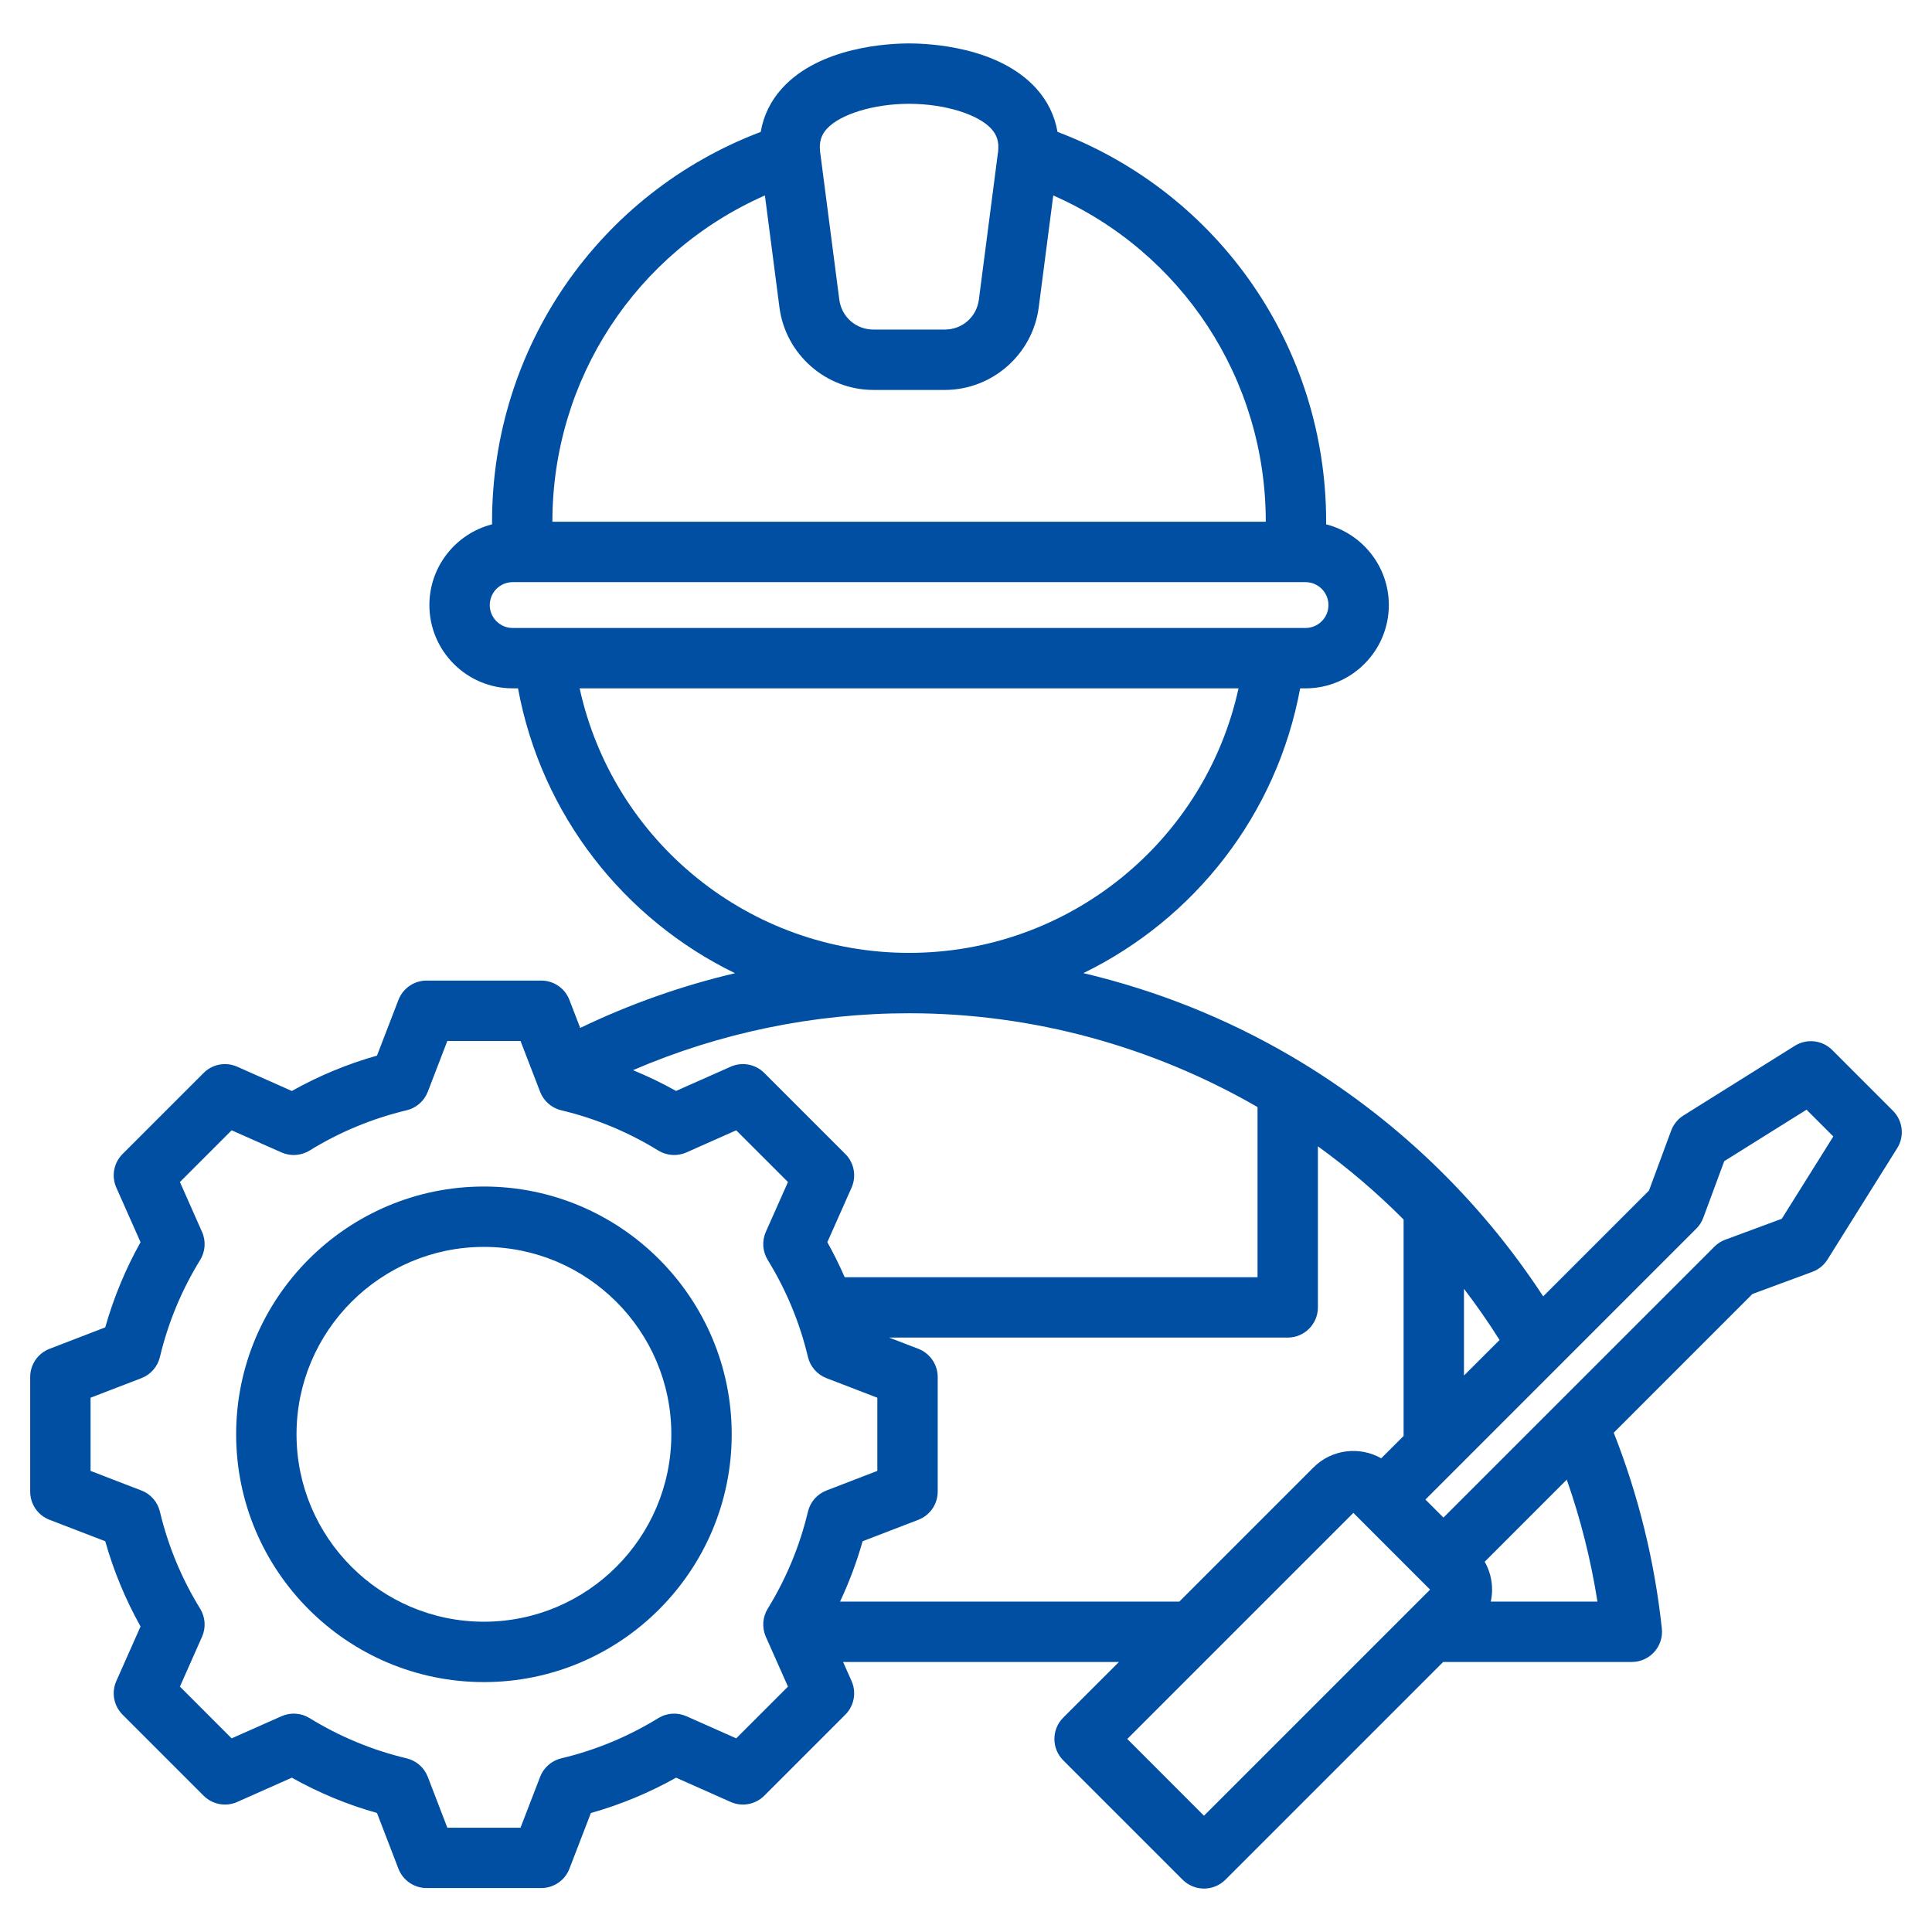 <svg width="48" height="48" viewBox="0 0 48 48" fill="none" xmlns="http://www.w3.org/2000/svg">
<path d="M12.023 29.479C8.629 29.479 5.867 32.241 5.867 35.635C5.867 39.03 8.629 41.791 12.023 41.791C15.418 41.791 18.179 39.03 18.179 35.635C18.179 32.241 15.418 29.479 12.023 29.479ZM12.023 40.291C9.456 40.291 7.367 38.203 7.367 35.635C7.367 33.068 9.456 30.979 12.023 30.979C14.591 30.979 16.679 33.068 16.679 35.635C16.679 38.203 14.591 40.291 12.023 40.291ZM47.03 27.597L45.521 26.087C45.274 25.84 44.889 25.797 44.593 25.982L41.825 27.714C41.685 27.802 41.578 27.934 41.52 28.089L40.968 29.58L38.34 32.208C36.75 29.776 34.61 27.729 32.1 26.254C30.483 25.304 28.734 24.606 26.916 24.177C29.669 22.835 31.721 20.249 32.302 17.102H32.435C33.576 17.102 34.505 16.174 34.505 15.033C34.505 14.068 33.842 13.256 32.948 13.027C32.948 13.005 32.948 12.983 32.948 12.962C32.948 8.628 30.287 4.8 26.273 3.276C26.204 2.873 26.025 2.505 25.74 2.192C24.802 1.16 23.093 1.079 22.589 1.079C22.587 1.079 22.586 1.079 22.584 1.079C22.079 1.079 20.37 1.16 19.432 2.192C19.148 2.505 18.968 2.873 18.9 3.277C14.886 4.8 12.225 8.628 12.225 12.962C12.225 12.984 12.225 13.005 12.225 13.027C11.331 13.256 10.668 14.068 10.668 15.033C10.668 16.174 11.596 17.102 12.738 17.102H12.87C13.451 20.251 15.505 22.838 18.261 24.179C16.933 24.492 15.642 24.948 14.415 25.539L14.147 24.843C14.036 24.553 13.758 24.362 13.447 24.362H10.599C10.289 24.362 10.011 24.553 9.899 24.843L9.366 26.227C8.629 26.435 7.92 26.729 7.25 27.105L5.894 26.502C5.61 26.376 5.278 26.438 5.059 26.657L3.045 28.671C2.825 28.89 2.764 29.222 2.89 29.506L3.492 30.862C3.117 31.532 2.823 32.241 2.615 32.978L1.231 33.511C0.941 33.623 0.75 33.901 0.75 34.211V37.059C0.75 37.37 0.941 37.648 1.231 37.759L2.615 38.292C2.823 39.03 3.117 39.739 3.492 40.409L2.89 41.765C2.764 42.048 2.825 42.38 3.045 42.6L5.059 44.614C5.278 44.833 5.61 44.895 5.894 44.769L7.25 44.166C7.92 44.542 8.629 44.836 9.366 45.043L9.899 46.428C10.01 46.717 10.289 46.908 10.599 46.908H13.447C13.758 46.908 14.036 46.717 14.147 46.428L14.68 45.044C15.418 44.836 16.127 44.542 16.797 44.166L18.153 44.769C18.436 44.895 18.768 44.833 18.988 44.614L21.002 42.6C21.221 42.38 21.283 42.048 21.157 41.765L20.946 41.291H27.8L26.416 42.674C26.123 42.967 26.123 43.442 26.416 43.735L29.383 46.702C29.524 46.842 29.714 46.921 29.913 46.921C30.112 46.921 30.303 46.842 30.444 46.702L35.855 41.291H40.542C40.755 41.291 40.958 41.2 41.1 41.042C41.242 40.884 41.311 40.672 41.288 40.461C41.109 38.788 40.707 37.154 40.093 35.595L43.538 32.149L45.029 31.598C45.184 31.54 45.316 31.433 45.404 31.292L47.136 28.525C47.321 28.229 47.277 27.844 47.03 27.597ZM37.256 33.292L36.372 34.175V32.02C36.684 32.429 36.98 32.852 37.256 33.292ZM20.542 3.201C20.875 2.835 21.714 2.579 22.584 2.579H22.588C23.458 2.579 24.297 2.835 24.63 3.201C24.768 3.353 24.821 3.521 24.799 3.744C24.798 3.757 24.798 3.769 24.797 3.782L24.795 3.782L24.32 7.443C24.264 7.875 23.907 8.188 23.471 8.188H21.701C21.265 8.188 20.909 7.875 20.852 7.443L20.377 3.782L20.375 3.782C20.374 3.769 20.374 3.757 20.373 3.744C20.352 3.521 20.404 3.353 20.542 3.201ZM19.004 4.856L19.365 7.636C19.517 8.806 20.521 9.688 21.701 9.688H23.471C24.651 9.688 25.655 8.806 25.807 7.636L26.168 4.856C29.36 6.261 31.448 9.412 31.448 12.962V12.963H13.724C13.724 12.962 13.724 12.962 13.724 12.962C13.724 9.412 15.812 6.261 19.004 4.856ZM32.434 14.463C32.749 14.463 33.005 14.718 33.005 15.033C33.005 15.347 32.749 15.602 32.434 15.602H12.738C12.423 15.602 12.168 15.347 12.168 15.033C12.168 14.718 12.423 14.463 12.738 14.463H32.434ZM14.401 17.102H30.771C29.938 20.902 26.559 23.673 22.587 23.674C22.587 23.674 22.586 23.674 22.586 23.674C22.586 23.674 22.585 23.674 22.585 23.674C18.613 23.673 15.234 20.902 14.401 17.102ZM22.586 25.174H22.588C25.669 25.174 28.648 26.006 31.243 27.505V31.732H20.986C20.857 31.436 20.713 31.145 20.555 30.862L21.157 29.506C21.283 29.222 21.221 28.89 21.002 28.671L18.988 26.657C18.768 26.437 18.436 26.376 18.153 26.502L16.796 27.104C16.45 26.91 16.093 26.738 15.727 26.588C17.88 25.66 20.223 25.174 22.584 25.174H22.586ZM18.291 43.189L17.053 42.639C16.827 42.539 16.566 42.556 16.356 42.686C15.608 43.146 14.797 43.483 13.945 43.685C13.704 43.743 13.507 43.915 13.419 44.146L12.932 45.409H11.114L10.628 44.145C10.539 43.914 10.342 43.742 10.101 43.685C9.25 43.483 8.439 43.146 7.691 42.686C7.481 42.556 7.22 42.539 6.994 42.639L5.755 43.189L4.47 41.903L5.019 40.666C5.12 40.439 5.102 40.178 4.973 39.968C4.512 39.22 4.176 38.409 3.973 37.557C3.916 37.316 3.744 37.119 3.513 37.031L2.25 36.544V34.726L3.513 34.24C3.744 34.151 3.916 33.954 3.973 33.714C4.176 32.862 4.512 32.051 4.973 31.303C5.102 31.093 5.12 30.831 5.019 30.605L4.47 29.367L5.755 28.082L6.994 28.632C7.22 28.732 7.481 28.714 7.691 28.585C8.439 28.124 9.25 27.788 10.101 27.585C10.342 27.528 10.539 27.356 10.628 27.125L11.114 25.862H12.932L13.419 27.125C13.508 27.356 13.704 27.528 13.945 27.585C14.797 27.788 15.607 28.124 16.355 28.585C16.566 28.714 16.827 28.732 17.053 28.632L18.291 28.082L19.577 29.367L19.027 30.605C18.927 30.831 18.944 31.092 19.074 31.303C19.534 32.051 19.871 32.862 20.073 33.714C20.131 33.954 20.303 34.151 20.534 34.24L21.797 34.726V36.544L20.533 37.031C20.302 37.12 20.13 37.316 20.073 37.557C19.87 38.409 19.534 39.22 19.074 39.967C18.944 40.178 18.927 40.439 19.027 40.665L19.577 41.903L18.291 43.189ZM20.871 39.791C21.098 39.307 21.286 38.807 21.431 38.292L22.816 37.759C23.105 37.648 23.297 37.37 23.297 37.059V34.211C23.297 33.901 23.105 33.623 22.816 33.511L22.091 33.232H31.993C32.407 33.232 32.743 32.896 32.743 32.482V28.48C33.498 29.026 34.211 29.634 34.872 30.299V35.676L34.316 36.231C33.782 35.928 33.089 36.002 32.633 36.458L29.3 39.791L20.871 39.791ZM29.913 45.111L28.007 43.204L33.624 37.587L35.53 39.494L29.913 45.111ZM39.688 39.791H37.038C37.059 39.694 37.07 39.595 37.07 39.494C37.07 39.246 37.006 39.01 36.887 38.801L38.926 36.761C39.271 37.745 39.526 38.758 39.688 39.791ZM44.268 30.28L42.864 30.8C42.762 30.837 42.67 30.896 42.594 30.973L35.862 37.704L35.414 37.256L42.145 30.524C42.222 30.448 42.281 30.355 42.318 30.254L42.838 28.849L44.883 27.57L45.548 28.235L44.268 30.28Z" fill="#004FA3"/>
</svg>
